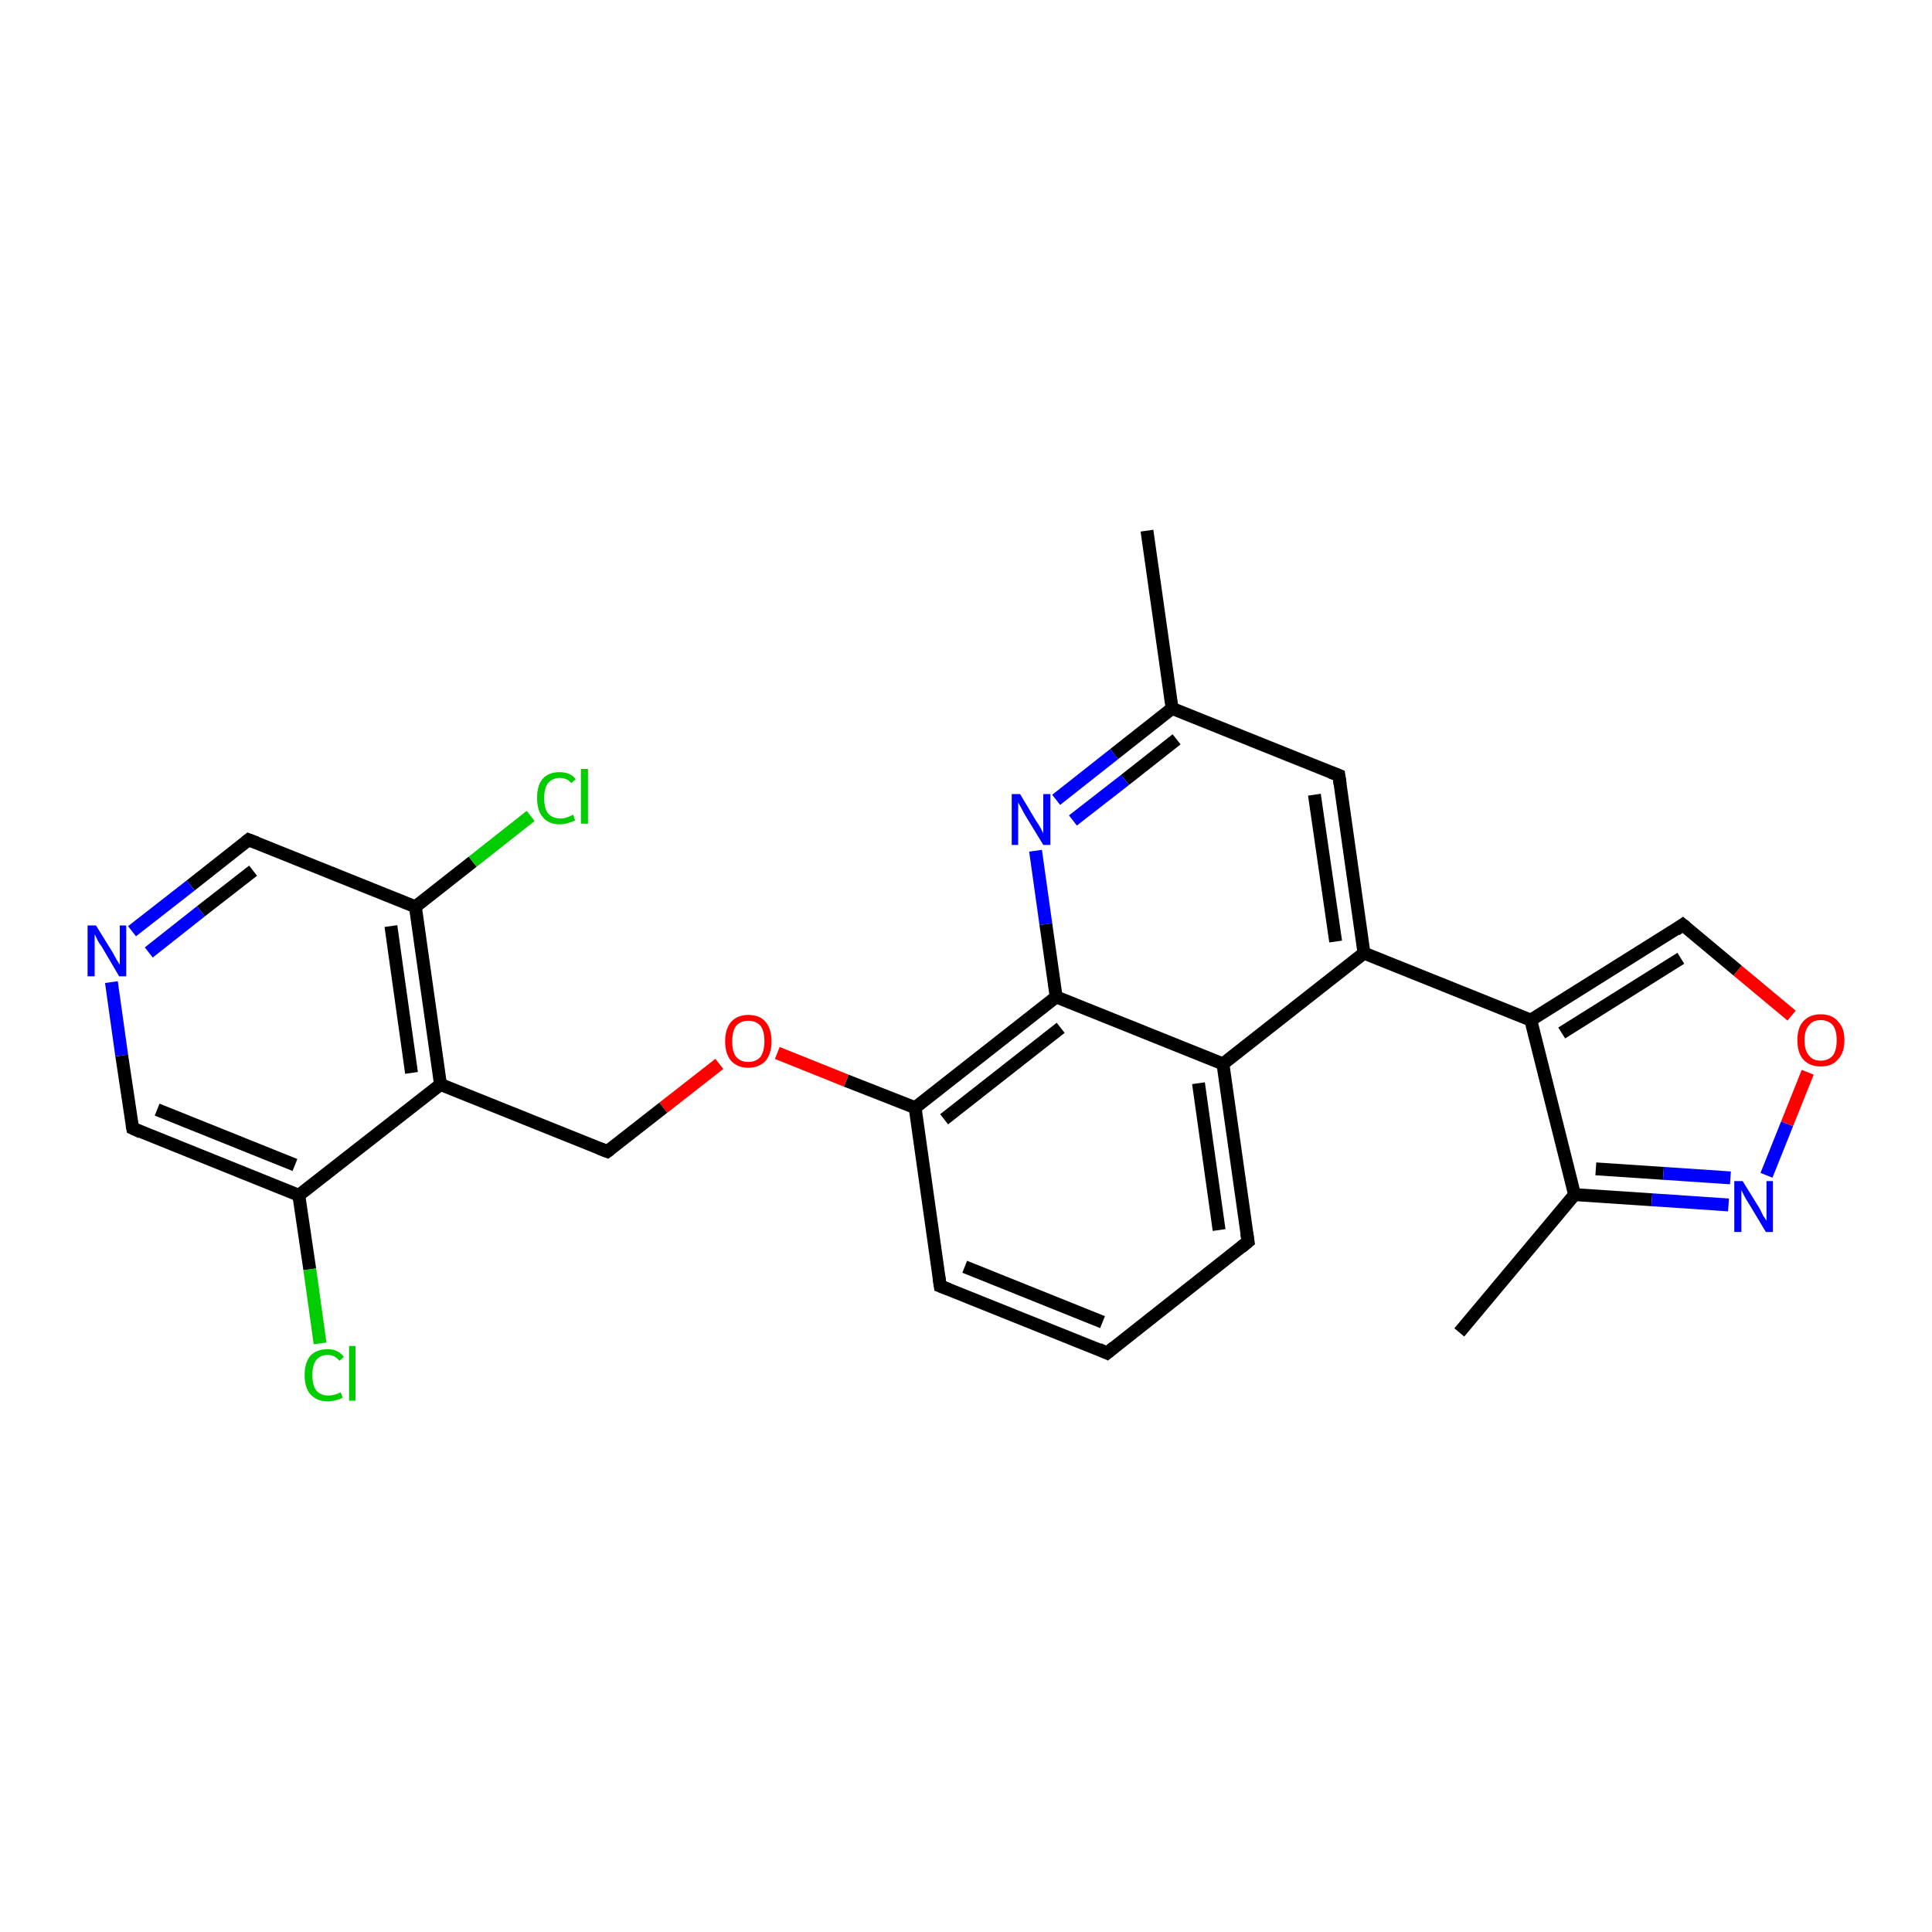<?xml version='1.0' encoding='iso-8859-1'?>
<svg version='1.1' baseProfile='full'
              xmlns='http://www.w3.org/2000/svg'
                      xmlns:rdkit='http://www.rdkit.org/xml'
                      xmlns:xlink='http://www.w3.org/1999/xlink'
                  xml:space='preserve'
width='300px' height='300px' viewBox='0 0 300 300'>
<!-- END OF HEADER -->
<rect style='opacity:1.0;fill:#FFFFFF;stroke:none' width='300.0' height='300.0' x='0.0' y='0.0'> </rect>
<path class='bond-0 atom-0 atom-1' d='M 226.6,206.9 L 244.5,185.5' style='fill:none;fill-rule:evenodd;stroke:#000000;stroke-width:2.0px;stroke-linecap:butt;stroke-linejoin:miter;stroke-opacity:1' />
<path class='bond-1 atom-1 atom-2' d='M 244.5,185.5 L 256.5,186.3' style='fill:none;fill-rule:evenodd;stroke:#000000;stroke-width:2.0px;stroke-linecap:butt;stroke-linejoin:miter;stroke-opacity:1' />
<path class='bond-1 atom-1 atom-2' d='M 256.5,186.3 L 268.4,187.1' style='fill:none;fill-rule:evenodd;stroke:#0000FF;stroke-width:2.0px;stroke-linecap:butt;stroke-linejoin:miter;stroke-opacity:1' />
<path class='bond-1 atom-1 atom-2' d='M 247.8,181.5 L 258.3,182.2' style='fill:none;fill-rule:evenodd;stroke:#000000;stroke-width:2.0px;stroke-linecap:butt;stroke-linejoin:miter;stroke-opacity:1' />
<path class='bond-1 atom-1 atom-2' d='M 258.3,182.2 L 268.7,182.9' style='fill:none;fill-rule:evenodd;stroke:#0000FF;stroke-width:2.0px;stroke-linecap:butt;stroke-linejoin:miter;stroke-opacity:1' />
<path class='bond-2 atom-2 atom-3' d='M 274.3,182.5 L 277.5,174.5' style='fill:none;fill-rule:evenodd;stroke:#0000FF;stroke-width:2.0px;stroke-linecap:butt;stroke-linejoin:miter;stroke-opacity:1' />
<path class='bond-2 atom-2 atom-3' d='M 277.5,174.5 L 280.7,166.5' style='fill:none;fill-rule:evenodd;stroke:#FF0000;stroke-width:2.0px;stroke-linecap:butt;stroke-linejoin:miter;stroke-opacity:1' />
<path class='bond-3 atom-3 atom-4' d='M 278.2,157.7 L 269.8,150.7' style='fill:none;fill-rule:evenodd;stroke:#FF0000;stroke-width:2.0px;stroke-linecap:butt;stroke-linejoin:miter;stroke-opacity:1' />
<path class='bond-3 atom-3 atom-4' d='M 269.8,150.7 L 261.3,143.6' style='fill:none;fill-rule:evenodd;stroke:#000000;stroke-width:2.0px;stroke-linecap:butt;stroke-linejoin:miter;stroke-opacity:1' />
<path class='bond-4 atom-4 atom-5' d='M 261.3,143.6 L 237.7,158.4' style='fill:none;fill-rule:evenodd;stroke:#000000;stroke-width:2.0px;stroke-linecap:butt;stroke-linejoin:miter;stroke-opacity:1' />
<path class='bond-4 atom-4 atom-5' d='M 261.0,148.8 L 242.5,160.4' style='fill:none;fill-rule:evenodd;stroke:#000000;stroke-width:2.0px;stroke-linecap:butt;stroke-linejoin:miter;stroke-opacity:1' />
<path class='bond-5 atom-5 atom-6' d='M 237.7,158.4 L 211.8,148.0' style='fill:none;fill-rule:evenodd;stroke:#000000;stroke-width:2.0px;stroke-linecap:butt;stroke-linejoin:miter;stroke-opacity:1' />
<path class='bond-6 atom-6 atom-7' d='M 211.8,148.0 L 207.9,120.4' style='fill:none;fill-rule:evenodd;stroke:#000000;stroke-width:2.0px;stroke-linecap:butt;stroke-linejoin:miter;stroke-opacity:1' />
<path class='bond-6 atom-6 atom-7' d='M 207.4,146.2 L 204.1,123.4' style='fill:none;fill-rule:evenodd;stroke:#000000;stroke-width:2.0px;stroke-linecap:butt;stroke-linejoin:miter;stroke-opacity:1' />
<path class='bond-7 atom-7 atom-8' d='M 207.9,120.4 L 182.0,110.0' style='fill:none;fill-rule:evenodd;stroke:#000000;stroke-width:2.0px;stroke-linecap:butt;stroke-linejoin:miter;stroke-opacity:1' />
<path class='bond-8 atom-8 atom-9' d='M 182.0,110.0 L 178.1,82.4' style='fill:none;fill-rule:evenodd;stroke:#000000;stroke-width:2.0px;stroke-linecap:butt;stroke-linejoin:miter;stroke-opacity:1' />
<path class='bond-9 atom-8 atom-10' d='M 182.0,110.0 L 173.0,117.1' style='fill:none;fill-rule:evenodd;stroke:#000000;stroke-width:2.0px;stroke-linecap:butt;stroke-linejoin:miter;stroke-opacity:1' />
<path class='bond-9 atom-8 atom-10' d='M 173.0,117.1 L 164.0,124.2' style='fill:none;fill-rule:evenodd;stroke:#0000FF;stroke-width:2.0px;stroke-linecap:butt;stroke-linejoin:miter;stroke-opacity:1' />
<path class='bond-9 atom-8 atom-10' d='M 182.7,114.8 L 174.7,121.1' style='fill:none;fill-rule:evenodd;stroke:#000000;stroke-width:2.0px;stroke-linecap:butt;stroke-linejoin:miter;stroke-opacity:1' />
<path class='bond-9 atom-8 atom-10' d='M 174.7,121.1 L 166.6,127.4' style='fill:none;fill-rule:evenodd;stroke:#0000FF;stroke-width:2.0px;stroke-linecap:butt;stroke-linejoin:miter;stroke-opacity:1' />
<path class='bond-10 atom-10 atom-11' d='M 160.8,132.1 L 162.4,143.5' style='fill:none;fill-rule:evenodd;stroke:#0000FF;stroke-width:2.0px;stroke-linecap:butt;stroke-linejoin:miter;stroke-opacity:1' />
<path class='bond-10 atom-10 atom-11' d='M 162.4,143.5 L 164.0,154.8' style='fill:none;fill-rule:evenodd;stroke:#000000;stroke-width:2.0px;stroke-linecap:butt;stroke-linejoin:miter;stroke-opacity:1' />
<path class='bond-11 atom-11 atom-12' d='M 164.0,154.8 L 142.1,172.0' style='fill:none;fill-rule:evenodd;stroke:#000000;stroke-width:2.0px;stroke-linecap:butt;stroke-linejoin:miter;stroke-opacity:1' />
<path class='bond-11 atom-11 atom-12' d='M 164.7,159.6 L 146.6,173.8' style='fill:none;fill-rule:evenodd;stroke:#000000;stroke-width:2.0px;stroke-linecap:butt;stroke-linejoin:miter;stroke-opacity:1' />
<path class='bond-12 atom-12 atom-13' d='M 142.1,172.0 L 131.4,167.8' style='fill:none;fill-rule:evenodd;stroke:#000000;stroke-width:2.0px;stroke-linecap:butt;stroke-linejoin:miter;stroke-opacity:1' />
<path class='bond-12 atom-12 atom-13' d='M 131.4,167.8 L 120.7,163.5' style='fill:none;fill-rule:evenodd;stroke:#FF0000;stroke-width:2.0px;stroke-linecap:butt;stroke-linejoin:miter;stroke-opacity:1' />
<path class='bond-13 atom-13 atom-14' d='M 111.7,165.2 L 103.0,172.0' style='fill:none;fill-rule:evenodd;stroke:#FF0000;stroke-width:2.0px;stroke-linecap:butt;stroke-linejoin:miter;stroke-opacity:1' />
<path class='bond-13 atom-13 atom-14' d='M 103.0,172.0 L 94.3,178.8' style='fill:none;fill-rule:evenodd;stroke:#000000;stroke-width:2.0px;stroke-linecap:butt;stroke-linejoin:miter;stroke-opacity:1' />
<path class='bond-14 atom-14 atom-15' d='M 94.3,178.8 L 68.4,168.4' style='fill:none;fill-rule:evenodd;stroke:#000000;stroke-width:2.0px;stroke-linecap:butt;stroke-linejoin:miter;stroke-opacity:1' />
<path class='bond-15 atom-15 atom-16' d='M 68.4,168.4 L 64.5,140.8' style='fill:none;fill-rule:evenodd;stroke:#000000;stroke-width:2.0px;stroke-linecap:butt;stroke-linejoin:miter;stroke-opacity:1' />
<path class='bond-15 atom-15 atom-16' d='M 63.9,166.6 L 60.7,143.8' style='fill:none;fill-rule:evenodd;stroke:#000000;stroke-width:2.0px;stroke-linecap:butt;stroke-linejoin:miter;stroke-opacity:1' />
<path class='bond-16 atom-16 atom-17' d='M 64.5,140.8 L 73.4,133.8' style='fill:none;fill-rule:evenodd;stroke:#000000;stroke-width:2.0px;stroke-linecap:butt;stroke-linejoin:miter;stroke-opacity:1' />
<path class='bond-16 atom-16 atom-17' d='M 73.4,133.8 L 82.4,126.7' style='fill:none;fill-rule:evenodd;stroke:#00CC00;stroke-width:2.0px;stroke-linecap:butt;stroke-linejoin:miter;stroke-opacity:1' />
<path class='bond-17 atom-16 atom-18' d='M 64.5,140.8 L 38.6,130.4' style='fill:none;fill-rule:evenodd;stroke:#000000;stroke-width:2.0px;stroke-linecap:butt;stroke-linejoin:miter;stroke-opacity:1' />
<path class='bond-18 atom-18 atom-19' d='M 38.6,130.4 L 29.6,137.5' style='fill:none;fill-rule:evenodd;stroke:#000000;stroke-width:2.0px;stroke-linecap:butt;stroke-linejoin:miter;stroke-opacity:1' />
<path class='bond-18 atom-18 atom-19' d='M 29.6,137.5 L 20.5,144.6' style='fill:none;fill-rule:evenodd;stroke:#0000FF;stroke-width:2.0px;stroke-linecap:butt;stroke-linejoin:miter;stroke-opacity:1' />
<path class='bond-18 atom-18 atom-19' d='M 39.3,135.2 L 31.2,141.5' style='fill:none;fill-rule:evenodd;stroke:#000000;stroke-width:2.0px;stroke-linecap:butt;stroke-linejoin:miter;stroke-opacity:1' />
<path class='bond-18 atom-18 atom-19' d='M 31.2,141.5 L 23.1,147.9' style='fill:none;fill-rule:evenodd;stroke:#0000FF;stroke-width:2.0px;stroke-linecap:butt;stroke-linejoin:miter;stroke-opacity:1' />
<path class='bond-19 atom-19 atom-20' d='M 17.3,152.5 L 18.9,163.9' style='fill:none;fill-rule:evenodd;stroke:#0000FF;stroke-width:2.0px;stroke-linecap:butt;stroke-linejoin:miter;stroke-opacity:1' />
<path class='bond-19 atom-19 atom-20' d='M 18.9,163.9 L 20.6,175.2' style='fill:none;fill-rule:evenodd;stroke:#000000;stroke-width:2.0px;stroke-linecap:butt;stroke-linejoin:miter;stroke-opacity:1' />
<path class='bond-20 atom-20 atom-21' d='M 20.6,175.2 L 46.4,185.6' style='fill:none;fill-rule:evenodd;stroke:#000000;stroke-width:2.0px;stroke-linecap:butt;stroke-linejoin:miter;stroke-opacity:1' />
<path class='bond-20 atom-20 atom-21' d='M 24.4,172.3 L 45.8,180.9' style='fill:none;fill-rule:evenodd;stroke:#000000;stroke-width:2.0px;stroke-linecap:butt;stroke-linejoin:miter;stroke-opacity:1' />
<path class='bond-21 atom-21 atom-22' d='M 46.4,185.6 L 48.1,197.1' style='fill:none;fill-rule:evenodd;stroke:#000000;stroke-width:2.0px;stroke-linecap:butt;stroke-linejoin:miter;stroke-opacity:1' />
<path class='bond-21 atom-21 atom-22' d='M 48.1,197.1 L 49.7,208.6' style='fill:none;fill-rule:evenodd;stroke:#00CC00;stroke-width:2.0px;stroke-linecap:butt;stroke-linejoin:miter;stroke-opacity:1' />
<path class='bond-22 atom-12 atom-23' d='M 142.1,172.0 L 146.0,199.7' style='fill:none;fill-rule:evenodd;stroke:#000000;stroke-width:2.0px;stroke-linecap:butt;stroke-linejoin:miter;stroke-opacity:1' />
<path class='bond-23 atom-23 atom-24' d='M 146.0,199.7 L 171.9,210.1' style='fill:none;fill-rule:evenodd;stroke:#000000;stroke-width:2.0px;stroke-linecap:butt;stroke-linejoin:miter;stroke-opacity:1' />
<path class='bond-23 atom-23 atom-24' d='M 149.8,196.7 L 171.2,205.3' style='fill:none;fill-rule:evenodd;stroke:#000000;stroke-width:2.0px;stroke-linecap:butt;stroke-linejoin:miter;stroke-opacity:1' />
<path class='bond-24 atom-24 atom-25' d='M 171.9,210.1 L 193.8,192.8' style='fill:none;fill-rule:evenodd;stroke:#000000;stroke-width:2.0px;stroke-linecap:butt;stroke-linejoin:miter;stroke-opacity:1' />
<path class='bond-25 atom-25 atom-26' d='M 193.8,192.8 L 189.9,165.2' style='fill:none;fill-rule:evenodd;stroke:#000000;stroke-width:2.0px;stroke-linecap:butt;stroke-linejoin:miter;stroke-opacity:1' />
<path class='bond-25 atom-25 atom-26' d='M 189.3,191.0 L 186.1,168.2' style='fill:none;fill-rule:evenodd;stroke:#000000;stroke-width:2.0px;stroke-linecap:butt;stroke-linejoin:miter;stroke-opacity:1' />
<path class='bond-26 atom-5 atom-1' d='M 237.7,158.4 L 244.5,185.5' style='fill:none;fill-rule:evenodd;stroke:#000000;stroke-width:2.0px;stroke-linecap:butt;stroke-linejoin:miter;stroke-opacity:1' />
<path class='bond-27 atom-26 atom-6' d='M 189.9,165.2 L 211.8,148.0' style='fill:none;fill-rule:evenodd;stroke:#000000;stroke-width:2.0px;stroke-linecap:butt;stroke-linejoin:miter;stroke-opacity:1' />
<path class='bond-28 atom-26 atom-11' d='M 189.9,165.2 L 164.0,154.8' style='fill:none;fill-rule:evenodd;stroke:#000000;stroke-width:2.0px;stroke-linecap:butt;stroke-linejoin:miter;stroke-opacity:1' />
<path class='bond-29 atom-21 atom-15' d='M 46.4,185.6 L 68.4,168.4' style='fill:none;fill-rule:evenodd;stroke:#000000;stroke-width:2.0px;stroke-linecap:butt;stroke-linejoin:miter;stroke-opacity:1' />
<path d='M 261.8,144.0 L 261.3,143.6 L 260.2,144.4' style='fill:none;stroke:#000000;stroke-width:2.0px;stroke-linecap:butt;stroke-linejoin:miter;stroke-opacity:1;' />
<path d='M 208.1,121.8 L 207.9,120.4 L 206.6,119.9' style='fill:none;stroke:#000000;stroke-width:2.0px;stroke-linecap:butt;stroke-linejoin:miter;stroke-opacity:1;' />
<path d='M 94.7,178.5 L 94.3,178.8 L 93.0,178.3' style='fill:none;stroke:#000000;stroke-width:2.0px;stroke-linecap:butt;stroke-linejoin:miter;stroke-opacity:1;' />
<path d='M 39.9,130.9 L 38.6,130.4 L 38.1,130.8' style='fill:none;stroke:#000000;stroke-width:2.0px;stroke-linecap:butt;stroke-linejoin:miter;stroke-opacity:1;' />
<path d='M 20.5,174.7 L 20.6,175.2 L 21.9,175.8' style='fill:none;stroke:#000000;stroke-width:2.0px;stroke-linecap:butt;stroke-linejoin:miter;stroke-opacity:1;' />
<path d='M 145.8,198.3 L 146.0,199.7 L 147.3,200.2' style='fill:none;stroke:#000000;stroke-width:2.0px;stroke-linecap:butt;stroke-linejoin:miter;stroke-opacity:1;' />
<path d='M 170.6,209.5 L 171.9,210.1 L 173.0,209.2' style='fill:none;stroke:#000000;stroke-width:2.0px;stroke-linecap:butt;stroke-linejoin:miter;stroke-opacity:1;' />
<path d='M 192.7,193.7 L 193.8,192.8 L 193.6,191.5' style='fill:none;stroke:#000000;stroke-width:2.0px;stroke-linecap:butt;stroke-linejoin:miter;stroke-opacity:1;' />
<path class='atom-2' d='M 270.6 183.4
L 273.2 187.6
Q 273.4 188.0, 273.8 188.8
Q 274.3 189.5, 274.3 189.6
L 274.3 183.4
L 275.3 183.4
L 275.3 191.3
L 274.2 191.3
L 271.5 186.8
Q 271.1 186.2, 270.8 185.6
Q 270.5 185.0, 270.4 184.8
L 270.4 191.3
L 269.3 191.3
L 269.3 183.4
L 270.6 183.4
' fill='#0000FF'/>
<path class='atom-3' d='M 279.1 161.5
Q 279.1 159.6, 280.0 158.6
Q 281.0 157.5, 282.7 157.5
Q 284.5 157.5, 285.4 158.6
Q 286.4 159.6, 286.4 161.5
Q 286.4 163.5, 285.4 164.5
Q 284.5 165.6, 282.7 165.6
Q 281.0 165.6, 280.0 164.5
Q 279.1 163.5, 279.1 161.5
M 282.7 164.7
Q 283.9 164.7, 284.6 163.9
Q 285.2 163.1, 285.2 161.5
Q 285.2 160.0, 284.6 159.2
Q 283.9 158.4, 282.7 158.4
Q 281.5 158.4, 280.9 159.2
Q 280.2 160.0, 280.2 161.5
Q 280.2 163.1, 280.9 163.9
Q 281.5 164.7, 282.7 164.7
' fill='#FF0000'/>
<path class='atom-10' d='M 158.4 123.3
L 160.9 127.5
Q 161.2 127.9, 161.6 128.6
Q 162.0 129.4, 162.0 129.4
L 162.0 123.3
L 163.1 123.3
L 163.1 131.2
L 162.0 131.2
L 159.2 126.6
Q 158.9 126.1, 158.6 125.5
Q 158.2 124.8, 158.1 124.6
L 158.1 131.2
L 157.1 131.2
L 157.1 123.3
L 158.4 123.3
' fill='#0000FF'/>
<path class='atom-13' d='M 112.6 161.7
Q 112.6 159.8, 113.5 158.7
Q 114.5 157.6, 116.2 157.6
Q 118.0 157.6, 118.9 158.7
Q 119.8 159.8, 119.8 161.7
Q 119.8 163.6, 118.9 164.7
Q 117.9 165.8, 116.2 165.8
Q 114.5 165.8, 113.5 164.7
Q 112.6 163.6, 112.6 161.7
M 116.2 164.9
Q 117.4 164.9, 118.1 164.1
Q 118.7 163.2, 118.7 161.7
Q 118.7 160.1, 118.1 159.3
Q 117.4 158.5, 116.2 158.5
Q 115.0 158.5, 114.3 159.3
Q 113.7 160.1, 113.7 161.7
Q 113.7 163.3, 114.3 164.1
Q 115.0 164.9, 116.2 164.9
' fill='#FF0000'/>
<path class='atom-17' d='M 83.4 123.9
Q 83.4 121.9, 84.3 120.9
Q 85.2 119.9, 86.9 119.9
Q 88.6 119.9, 89.4 121.0
L 88.7 121.6
Q 88.1 120.8, 86.9 120.8
Q 85.8 120.8, 85.1 121.6
Q 84.5 122.4, 84.5 123.9
Q 84.5 125.5, 85.1 126.3
Q 85.8 127.1, 87.1 127.1
Q 87.9 127.1, 89.0 126.5
L 89.3 127.4
Q 88.9 127.6, 88.2 127.8
Q 87.6 128.0, 86.9 128.0
Q 85.2 128.0, 84.3 126.9
Q 83.4 125.9, 83.4 123.9
' fill='#00CC00'/>
<path class='atom-17' d='M 90.2 119.4
L 91.3 119.4
L 91.3 127.9
L 90.2 127.9
L 90.2 119.4
' fill='#00CC00'/>
<path class='atom-19' d='M 14.9 143.7
L 17.5 147.9
Q 17.7 148.3, 18.1 149.0
Q 18.6 149.8, 18.6 149.8
L 18.6 143.7
L 19.6 143.7
L 19.6 151.6
L 18.5 151.6
L 15.8 147.0
Q 15.4 146.5, 15.1 145.9
Q 14.8 145.2, 14.7 145.1
L 14.7 151.6
L 13.6 151.6
L 13.6 143.7
L 14.9 143.7
' fill='#0000FF'/>
<path class='atom-22' d='M 47.3 213.5
Q 47.3 211.6, 48.2 210.5
Q 49.2 209.5, 50.9 209.5
Q 52.5 209.5, 53.4 210.7
L 52.7 211.3
Q 52.0 210.4, 50.9 210.4
Q 49.7 210.4, 49.1 211.2
Q 48.5 212.0, 48.5 213.5
Q 48.5 215.1, 49.1 215.9
Q 49.8 216.7, 51.0 216.7
Q 51.9 216.7, 52.9 216.2
L 53.2 217.0
Q 52.8 217.3, 52.2 217.4
Q 51.6 217.6, 50.9 217.6
Q 49.2 217.6, 48.2 216.5
Q 47.3 215.5, 47.3 213.5
' fill='#00CC00'/>
<path class='atom-22' d='M 54.2 209.0
L 55.2 209.0
L 55.2 217.5
L 54.2 217.5
L 54.2 209.0
' fill='#00CC00'/>
</svg>
